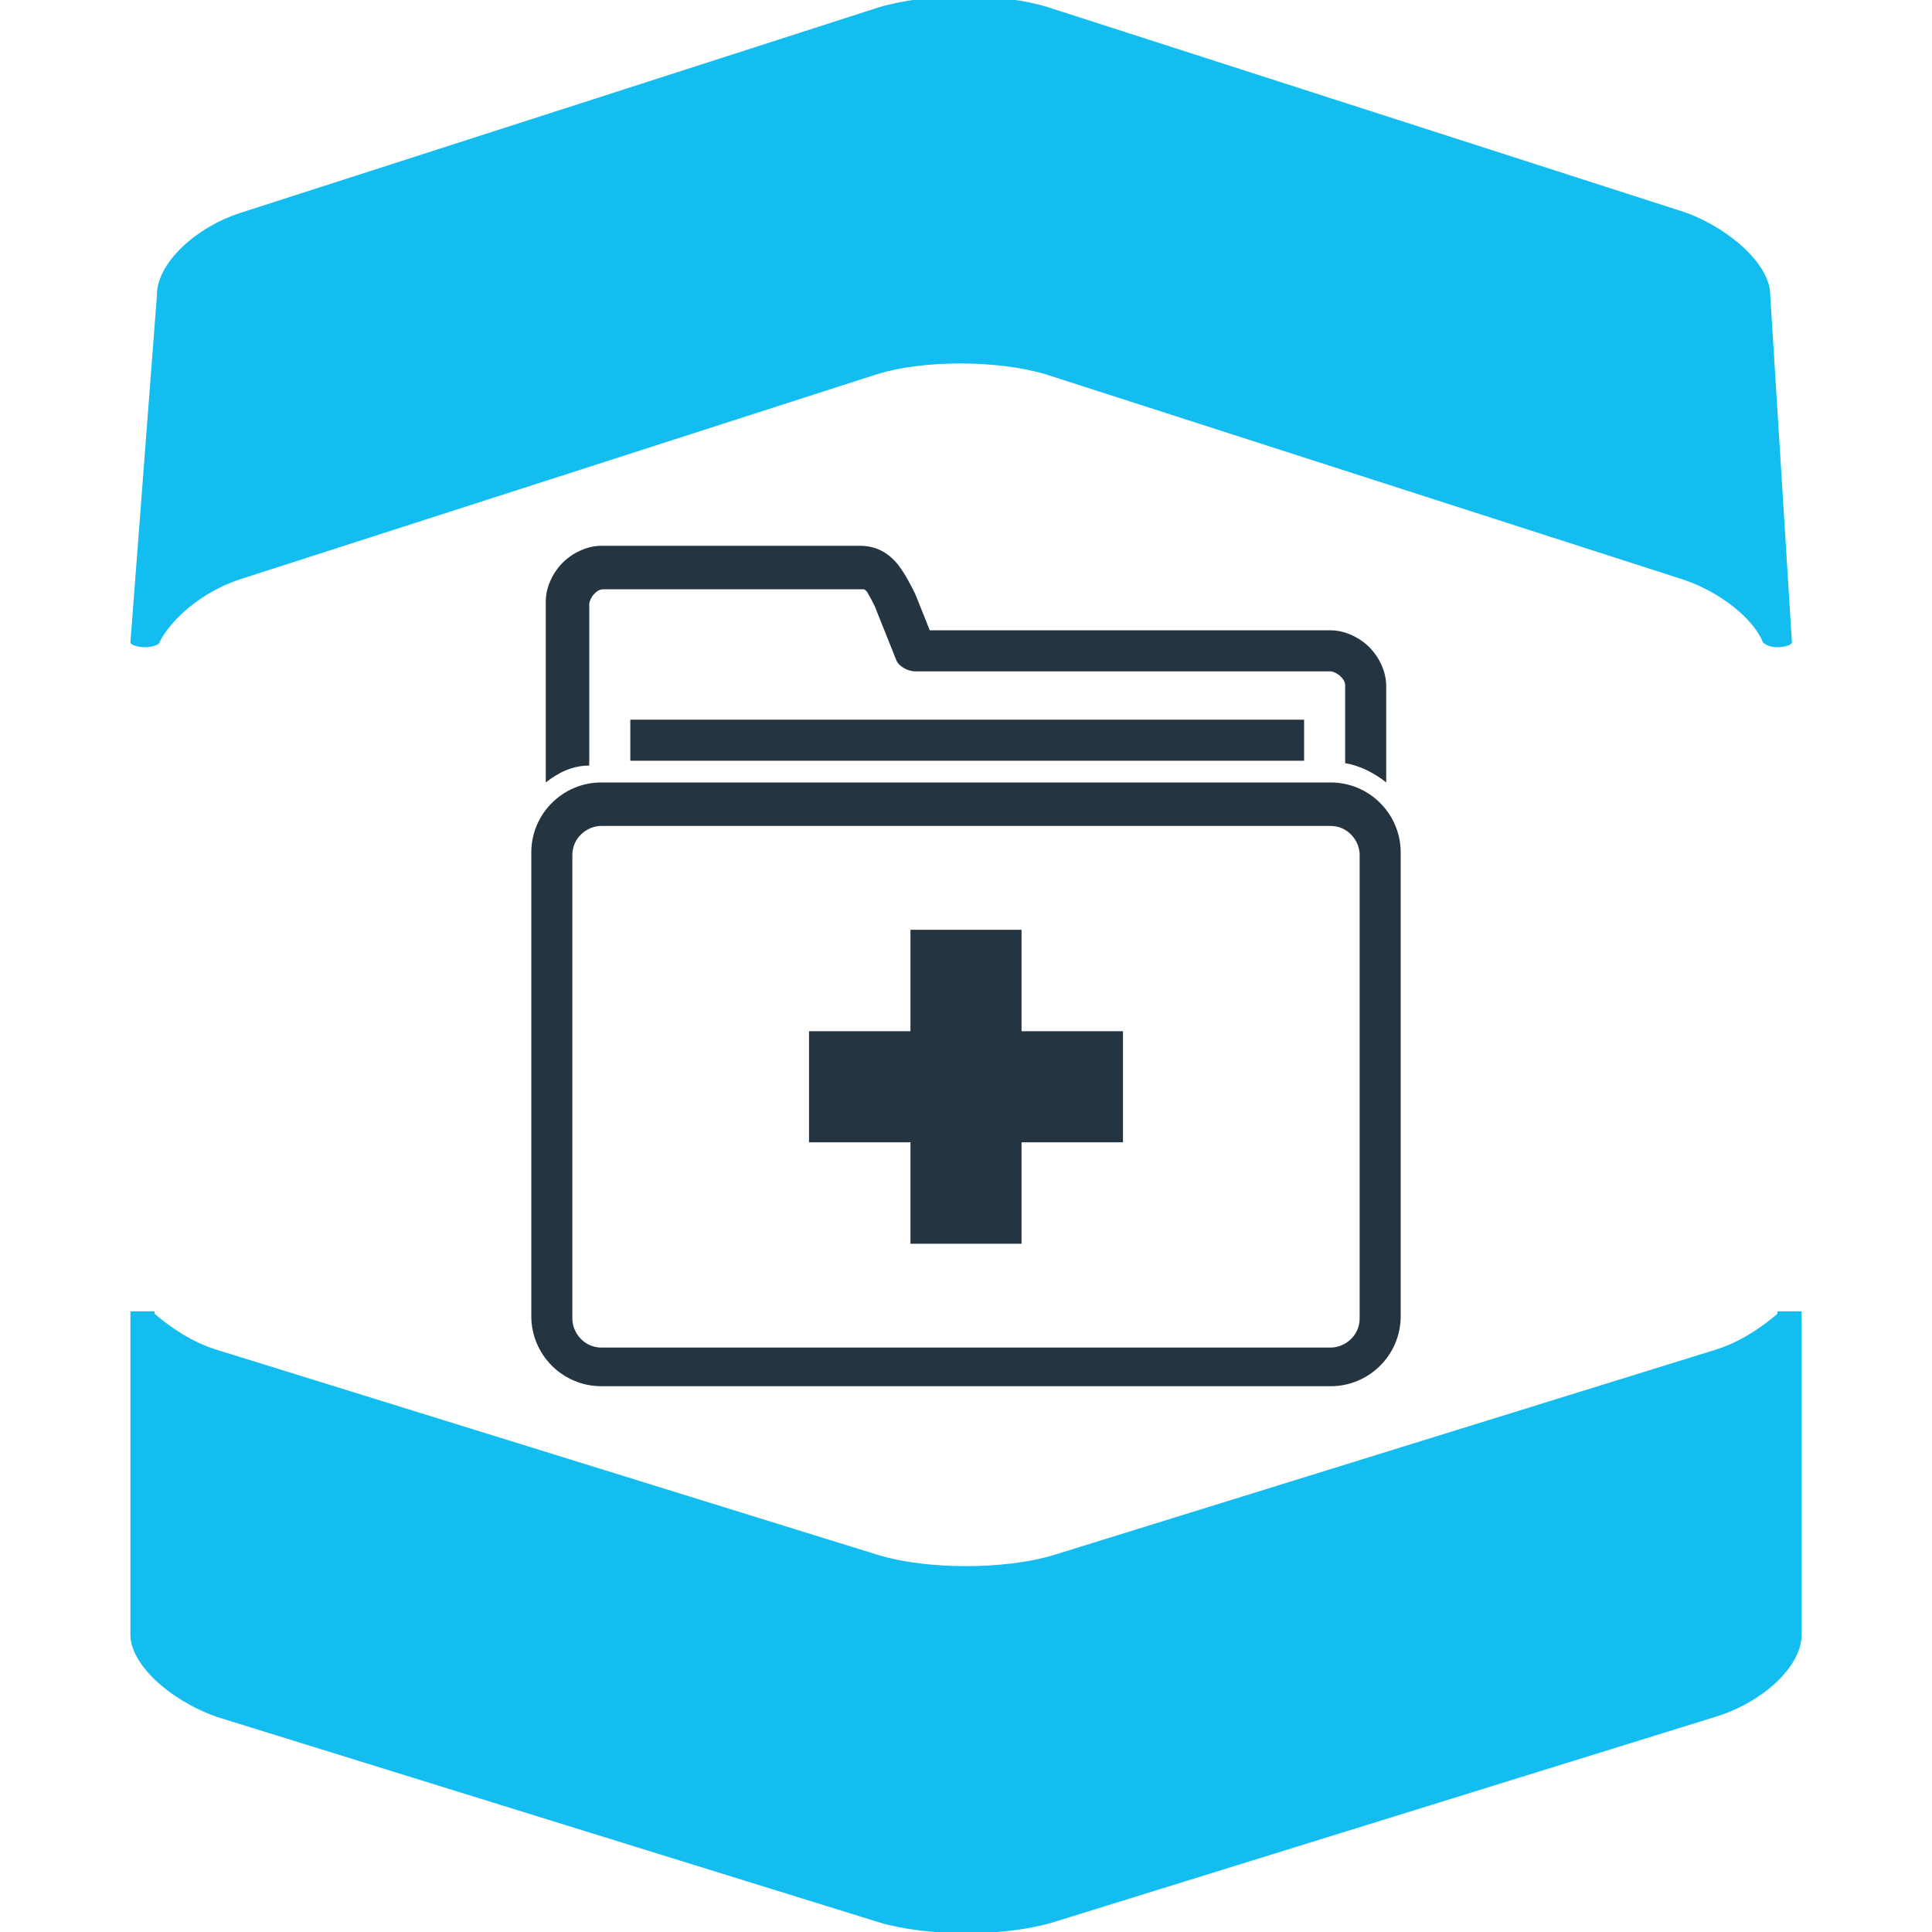 <svg xmlns="http://www.w3.org/2000/svg" viewBox="-257 380.9 80 80" enable-background="new -257 380.9 80 80" width="80px" height="80px"><g fill="#14bdef"><path d="m-183.4 435.3c-.7.6-1.6 1.2-2.6 1.5l-27.4 8.5c-2 .6-5.2.6-7.2 0l-27.4-8.5c-1-.3-1.9-.9-2.6-1.5v-.1h-1v13.4c0 1.2 1.6 2.7 3.6 3.4l27.4 8.5c2 .6 5.2.6 7.2 0l27.4-8.5c2-.6 3.6-2.1 3.6-3.4v-13.4h-1v.1"/><path d="m-183.7 393.1c0-1.2-1.6-2.7-3.5-3.4l-26.4-8.5c-1.9-.6-5-.6-7 0l-26.4 8.5c-1.9.6-3.5 2.1-3.5 3.4l-1.1 14.4c0 .1.3.2.6.2s.6-.1.6-.2c.5-1 1.8-2.1 3.3-2.6l26.4-8.5c1.9-.6 5-.6 7 0l26.4 8.5c1.5.5 2.9 1.6 3.3 2.6.1.1.3.2.6.2s.6-.1.6-.2l-.9-14.4"/></g><g fill="#243441"><path d="m-234.4 413.3v-7.5c0-.6.3-1.2.7-1.6.4-.4 1-.7 1.6-.7h10.7c.7 0 1.2.3 1.6.8.3.4.5.8.7 1.2l.6 1.5h16.6c.6 0 1.2.3 1.6.7.4.4.7 1 .7 1.6v4c-.5-.4-1.1-.7-1.7-.8v-3.2c0-.2-.1-.3-.2-.4-.1-.1-.3-.2-.4-.2h-17.2c-.3 0-.7-.2-.8-.5l-.8-2c-.1-.3-.3-.6-.4-.8-.1-.1-.1-.1-.2-.1h-10.7c-.2 0-.3.1-.4.2-.1.1-.2.3-.2.4v6.7c-.7 0-1.3.3-1.8.7m3.5-2.6h27.9v1.7h-27.9v-1.7"/><path d="m-232.1 413.3h30.2c1.6 0 2.9 1.3 2.9 2.9v19.2c0 1.6-1.3 2.9-2.9 2.9h-30.2c-1.6 0-2.9-1.3-2.9-2.9v-19.2c0-1.6 1.3-2.9 2.9-2.9m0 1.8c-.6 0-1.2.5-1.2 1.2v19.2c0 .6.5 1.2 1.2 1.2h30.2c.6 0 1.2-.5 1.2-1.2v-19.2c0-.6-.5-1.2-1.2-1.2h-30.2m12.8 17.3h4.6v-4.2h4.2v-4.6h-4.2v-4.2h-4.6v4.2h-4.2v4.6h4.2v4.2" fill-rule="evenodd"/></g></svg>
